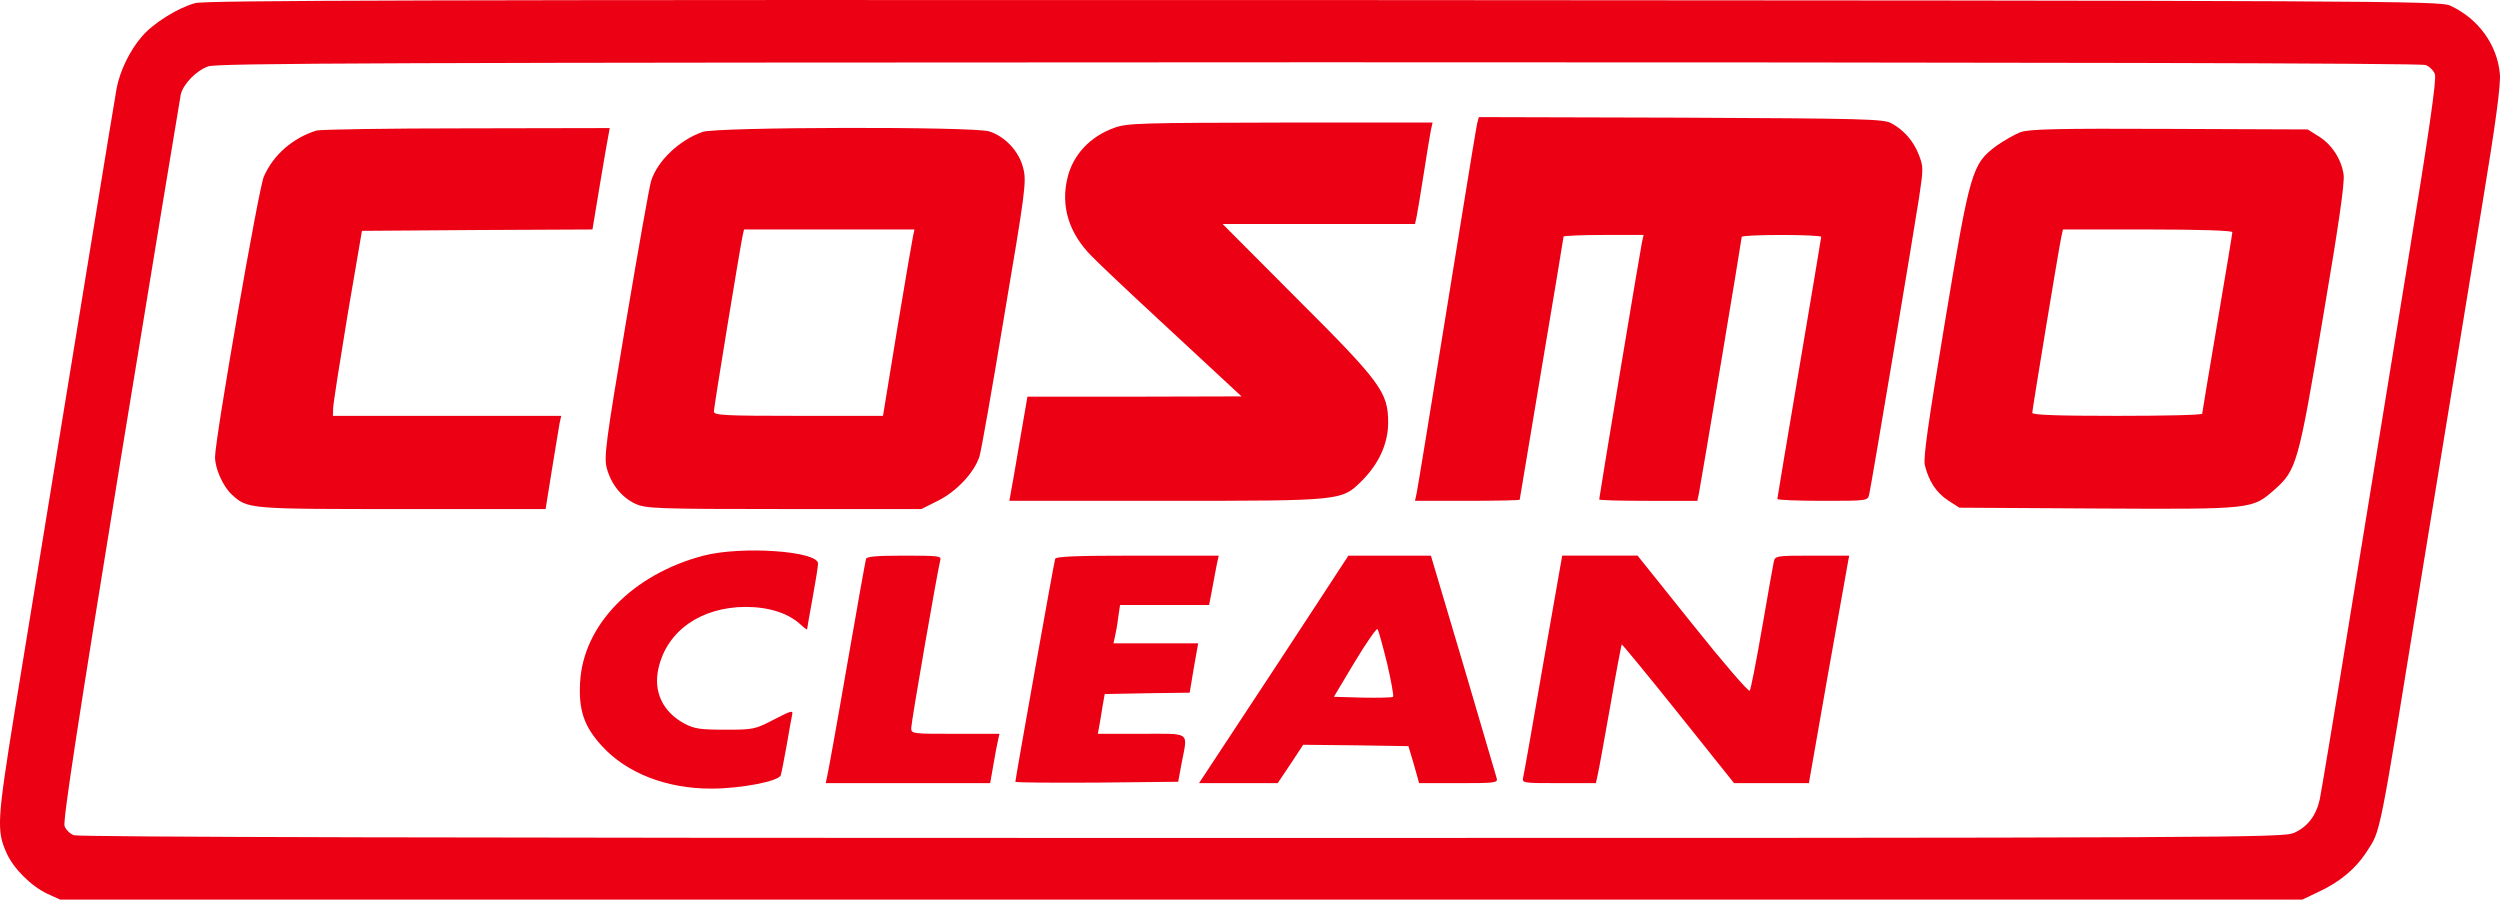 <?xml version="1.0" encoding="UTF-8" standalone="no"?>
<!-- Created with Inkscape (http://www.inkscape.org/) -->

<svg
   xmlns:dc="http://purl.org/dc/elements/1.1/"
   xmlns:cc="http://creativecommons.org/ns#"
   xmlns:rdf="http://www.w3.org/1999/02/22-rdf-syntax-ns#"
   xmlns:svg="http://www.w3.org/2000/svg"
   xmlns="http://www.w3.org/2000/svg"
   xmlns:sodipodi="http://sodipodi.sourceforge.net/DTD/sodipodi-0.dtd"
   xmlns:inkscape="http://www.inkscape.org/namespaces/inkscape"
   width="1216.144"
   height="437.631"
   viewBox="0 0 321.771 115.79"
   version="1.1"
   id="svg865"
   inkscape:version="0.92.4 (5da689c313, 2019-01-14)"
   sodipodi:docname="usac.svg">
  <defs
     id="defs859" />
  <sodipodi:namedview
     id="base"
     pagecolor="#ffffff"
     bordercolor="#666666"
     borderopacity="1.0"
     inkscape:pageopacity="0.0"
     inkscape:pageshadow="2"
     inkscape:zoom="0.83913688"
     inkscape:cx="660.22542"
     inkscape:cy="258.93311"
     inkscape:document-units="mm"
     inkscape:current-layer="layer1"
     showgrid="false"
     units="px"
     inkscape:window-width="1920"
     inkscape:window-height="1017"
     inkscape:window-x="-8"
     inkscape:window-y="-8"
     inkscape:window-maximized="1" />
  <g
     inkscape:label="レイヤー 1"
     inkscape:groupmode="layer"
     id="layer1"
     transform="translate(0,-181.21)">
    <path
       style="fill:#ec0013;stroke:none;stroke-width:0.035;fill-opacity:1"
       id="path2"
       d="m 25.137,181.606 c -2.223,0.6 -5.397,2.575 -6.844,4.269 -1.552,1.764 -2.857,4.445 -3.281,6.703 -0.282,1.517 -4.868,29.633 -13.159,80.433 -2.223,13.829 -2.293,15.099 -1.023,17.956 0.882,2.011 3.175,4.304 5.292,5.292 l 1.623,0.741 H 152.031 296.317 l 2.081,-0.988 c 2.752,-1.27 4.798,-2.999 6.174,-5.115 1.905,-2.999 1.482,-0.882 7.267,-36.583 2.575,-15.769 4.939,-30.198 7.585,-46.39 1.834,-11.077 2.469,-15.875 2.328,-17.251 -0.353,-3.739 -2.822,-7.126 -6.421,-8.749 -1.305,-0.6 -8.396,-0.635 -144.956,-0.706 -114.371,-0.035 -143.898,0.035 -145.239,0.388 z m 287.055,7.973 c 0.494,0.176 1.023,0.706 1.199,1.164 0.247,0.6 -0.776,7.655 -3.528,24.448 -2.117,12.982 -5.433,33.443 -7.408,45.473 -1.94,12.03 -3.704,22.578 -3.881,23.424 -0.459,2.081 -1.552,3.528 -3.281,4.304 -1.411,0.635 -5.715,0.67 -143.157,0.67 -91.899,0 -142.028,-0.106 -142.628,-0.353 -0.494,-0.176 -1.023,-0.706 -1.199,-1.164 -0.247,-0.6 1.764,-13.688 7.197,-47.061 4.163,-25.435 7.655,-46.637 7.761,-47.131 0.353,-1.376 2.011,-3.069 3.528,-3.598 1.199,-0.423 22.154,-0.494 142.946,-0.529 91.793,0 141.852,0.106 142.452,0.353 z"
       inkscape:connector-curvature="0" />
    <path
       style="fill:#ec0013;stroke:none;stroke-width:0.035;fill-opacity:1"
       id="path4"
       d="m 190.131,197.058 c -0.106,0.459 -1.058,6.209 -2.117,12.806 -4.551,28.187 -5.503,33.902 -5.68,34.819 l -0.212,0.988 h 6.738 c 3.704,0 6.738,-0.071 6.738,-0.141 0,-0.071 1.27,-7.655 2.822,-16.898 1.552,-9.207 2.822,-16.828 2.822,-16.969 0,-0.106 2.328,-0.212 5.151,-0.212 h 5.151 l -0.212,0.953 c -0.247,1.164 -5.503,32.808 -5.503,33.091 0,0.106 2.857,0.176 6.315,0.176 h 6.315 l 0.212,-0.988 c 0.282,-1.411 5.503,-32.667 5.503,-32.985 0,-0.141 2.293,-0.247 5.115,-0.247 2.822,0 5.115,0.106 5.115,0.247 0,0.106 -1.27,7.691 -2.822,16.863 -1.552,9.172 -2.822,16.757 -2.822,16.863 0,0.141 2.611,0.247 5.821,0.247 5.715,0 5.821,0 5.997,-0.811 0.282,-1.199 5.75,-33.796 6.421,-38.206 0.564,-3.704 0.564,-4.022 -0.035,-5.539 -0.67,-1.729 -1.905,-3.175 -3.563,-4.057 -0.953,-0.529 -3.634,-0.6 -27.058,-0.706 l -26,-0.07 z"
       inkscape:connector-curvature="0" />
    <path
       style="fill:#ec0013;stroke:none;stroke-width:0.035;fill-opacity:1"
       id="path6"
       d="m 143.529,197.622 c -3.175,1.094 -5.433,3.493 -6.138,6.491 -0.882,3.634 0.176,7.126 3.14,10.089 0.882,0.917 4.692,4.516 8.467,8.008 3.775,3.493 7.726,7.161 8.819,8.184 l 1.976,1.834 -13.794,0.035 h -13.758 l -0.988,5.715 c -0.529,3.175 -1.058,6.174 -1.164,6.703 l -0.176,0.988 h 20.073 c 22.86,0 22.684,0 25.294,-2.575 2.223,-2.223 3.387,-4.833 3.387,-7.514 0,-3.881 -0.953,-5.186 -11.818,-16.016 l -9.49,-9.525 h 12.383 12.383 l 0.212,-0.988 c 0.106,-0.529 0.529,-3.034 0.917,-5.539 0.388,-2.54 0.811,-5.009 0.917,-5.574 l 0.212,-0.953 H 164.837 c -17.745,0.035 -19.685,0.071 -21.308,0.635 z"
       inkscape:connector-curvature="0" />
    <path
       style="fill:#ec0013;stroke:none;stroke-width:0.035;fill-opacity:1"
       id="path8"
       d="m 40.73,198.011 c -3.034,0.953 -5.539,3.104 -6.773,5.927 -0.67,1.517 -6.279,33.761 -6.279,36.089 0,1.517 1.023,3.775 2.152,4.833 2.046,1.87 2.046,1.87 21.943,1.87 h 18.45 l 0.811,-5.045 c 0.459,-2.752 0.882,-5.433 0.988,-5.997 l 0.212,-0.953 H 57.522 42.846 l 0.035,-0.988 c 0,-0.529 0.847,-5.891 1.834,-11.889 l 1.87,-10.936 14.817,-0.106 14.852,-0.07 0.953,-5.75 c 0.529,-3.14 1.023,-6.068 1.129,-6.526 l 0.141,-0.776 -18.415,0.035 c -10.16,0 -18.838,0.141 -19.332,0.282 z"
       inkscape:connector-curvature="0" />
    <path
       style="fill:#ec0013;stroke:none;stroke-width:0.035;fill-opacity:1"
       id="path10"
       d="m 90.436,198.187 c -3.034,1.058 -5.821,3.739 -6.632,6.315 -0.212,0.635 -1.658,8.819 -3.246,18.239 -2.611,15.522 -2.822,17.251 -2.469,18.697 0.564,2.117 1.94,3.81 3.704,4.621 1.341,0.6 2.611,0.67 19.121,0.67 h 17.674 l 2.187,-1.094 c 2.364,-1.199 4.621,-3.598 5.292,-5.68 0.212,-0.635 1.658,-8.855 3.21,-18.239 2.681,-15.804 2.857,-17.18 2.434,-18.803 -0.494,-2.187 -2.364,-4.163 -4.41,-4.798 -2.117,-0.635 -35.066,-0.564 -36.865,0.071 z m 27.093,13.335 c -0.106,0.459 -1.023,5.856 -2.046,11.994 l -1.834,11.218 h -10.901 c -9.596,0 -10.866,-0.071 -10.866,-0.564 0,-0.564 3.387,-21.202 3.704,-22.648 l 0.176,-0.776 h 10.971 10.971 z"
       inkscape:connector-curvature="0" />
    <path
       style="fill:#ec0013;stroke:none;stroke-width:0.035;fill-opacity:1"
       id="path12"
       d="m 260.052,198.222 c -0.741,0.282 -2.152,1.094 -3.104,1.764 -3.14,2.328 -3.387,3.21 -6.632,22.754 -2.152,12.982 -2.787,17.392 -2.575,18.344 0.529,2.081 1.446,3.493 2.963,4.516 l 1.482,0.953 17.78,0.106 c 20.038,0.106 19.897,0.106 22.789,-2.434 2.822,-2.505 3.069,-3.281 6.209,-22.013 2.046,-12.03 2.822,-17.392 2.681,-18.521 -0.282,-1.976 -1.517,-3.916 -3.281,-4.974 l -1.341,-0.847 -17.815,-0.071 c -14.676,-0.07 -18.062,0.035 -19.156,0.423 z m 27.27,12.876 c 0,0.176 -0.882,5.468 -1.94,11.712 -1.058,6.279 -1.94,11.501 -1.94,11.642 0,0.176 -4.904,0.282 -10.936,0.282 -7.479,0 -10.936,-0.106 -10.936,-0.388 0,-0.388 3.387,-20.99 3.739,-22.648 l 0.212,-0.953 h 10.901 c 6.773,0 10.901,0.141 10.901,0.353 z"
       inkscape:connector-curvature="0" />
    <path
       style="fill:#ec0013;stroke:none;stroke-width:0.035;fill-opacity:1"
       id="path14"
       d="m 90.542,252.726 c -9.102,2.399 -15.452,8.89 -15.875,16.263 -0.212,3.598 0.494,5.715 2.787,8.22 3.175,3.493 8.29,5.503 14.076,5.503 3.845,0 8.749,-0.953 8.961,-1.729 0.106,-0.318 0.423,-2.011 0.741,-3.739 0.282,-1.764 0.635,-3.528 0.706,-3.951 0.176,-0.706 0,-0.67 -2.328,0.529 -2.434,1.27 -2.646,1.305 -6.279,1.305 -3.175,0 -3.951,-0.106 -5.221,-0.776 -2.822,-1.517 -4.057,-4.128 -3.351,-7.161 1.094,-4.798 5.468,-7.832 11.183,-7.867 3.034,0 5.539,0.811 7.126,2.293 0.459,0.423 0.811,0.67 0.811,0.6 0,-0.106 0.318,-1.905 0.706,-4.022 0.388,-2.117 0.706,-4.128 0.706,-4.445 0,-1.623 -9.842,-2.293 -14.746,-1.023 z"
       inkscape:connector-curvature="0" />
    <path
       style="fill:#ec0013;stroke:none;stroke-width:0.035;fill-opacity:1"
       id="path16"
       d="m 111.462,253.15 c -0.07,0.247 -1.199,6.491 -2.469,13.864 -1.27,7.373 -2.434,13.758 -2.54,14.182 l -0.176,0.811 h 10.583 10.583 l 0.423,-2.399 c 0.212,-1.305 0.494,-2.716 0.6,-3.175 l 0.176,-0.776 h -5.68 c -5.539,0 -5.68,0 -5.68,-0.741 0,-0.776 3.422,-20.461 3.739,-21.59 0.176,-0.564 -0.212,-0.6 -4.621,-0.6 -3.528,0 -4.833,0.106 -4.939,0.423 z"
       inkscape:connector-curvature="0" />
    <path
       style="fill:#ec0013;stroke:none;stroke-width:0.035;fill-opacity:1"
       id="path18"
       d="m 135.803,253.15 c -0.141,0.423 -5.115,28.293 -5.115,28.681 0,0.106 4.727,0.141 10.477,0.106 l 10.477,-0.106 0.423,-2.293 c 0.811,-4.269 1.341,-3.881 -5.151,-3.881 h -5.609 l 0.176,-0.988 c 0.106,-0.529 0.282,-1.658 0.423,-2.54 l 0.282,-1.587 5.468,-0.106 5.468,-0.071 0.529,-3.175 0.564,-3.175 h -5.468 -5.433 l 0.176,-0.811 c 0.106,-0.423 0.318,-1.517 0.423,-2.469 l 0.247,-1.658 h 5.75 5.715 l 0.423,-2.223 c 0.212,-1.199 0.494,-2.611 0.6,-3.175 l 0.212,-0.953 h -10.478 c -8.008,0 -10.477,0.106 -10.583,0.423 z"
       inkscape:connector-curvature="0" />
    <path
       style="fill:#ec0013;stroke:none;stroke-width:0.035;fill-opacity:1"
       id="path20"
       d="m 168.753,260.064 c -2.611,4.022 -6.95,10.583 -9.596,14.605 l -4.833,7.338 h 5.08 5.045 l 1.658,-2.469 1.623,-2.469 6.773,0.071 6.773,0.106 0.706,2.364 0.67,2.399 h 5.08 c 4.692,0 5.08,-0.035 4.904,-0.635 -0.106,-0.318 -2.046,-6.914 -4.304,-14.64 l -4.163,-14.005 h -5.292 -5.327 z m 9.772,6.491 c 0.529,2.293 0.882,4.233 0.776,4.339 -0.106,0.106 -1.87,0.141 -3.916,0.106 l -3.704,-0.106 2.681,-4.48 c 1.482,-2.469 2.822,-4.374 2.928,-4.233 0.141,0.141 0.67,2.117 1.235,4.374 z"
       inkscape:connector-curvature="0" />
    <path
       style="fill:#ec0013;stroke:none;stroke-width:0.035;fill-opacity:1"
       id="path22"
       d="m 198.633,266.591 c -1.305,7.585 -2.469,14.182 -2.575,14.605 -0.176,0.811 -0.176,0.811 4.586,0.811 h 4.763 l 0.212,-0.988 c 0.141,-0.529 0.847,-4.516 1.623,-8.855 0.741,-4.339 1.446,-7.938 1.482,-8.008 0.071,-0.035 3.351,3.951 7.303,8.89 l 7.161,8.961 h 4.798 4.833 l 2.399,-13.688 c 1.341,-7.514 2.505,-14.076 2.611,-14.64 l 0.176,-0.953 h -4.763 c -4.657,0 -4.763,0.035 -4.939,0.776 -0.106,0.459 -0.776,4.304 -1.517,8.572 -0.741,4.269 -1.446,7.902 -1.587,8.043 -0.141,0.176 -3.457,-3.669 -7.338,-8.537 l -7.091,-8.855 h -4.868 -4.833 z"
       inkscape:connector-curvature="0" />
  </g>
</svg>
